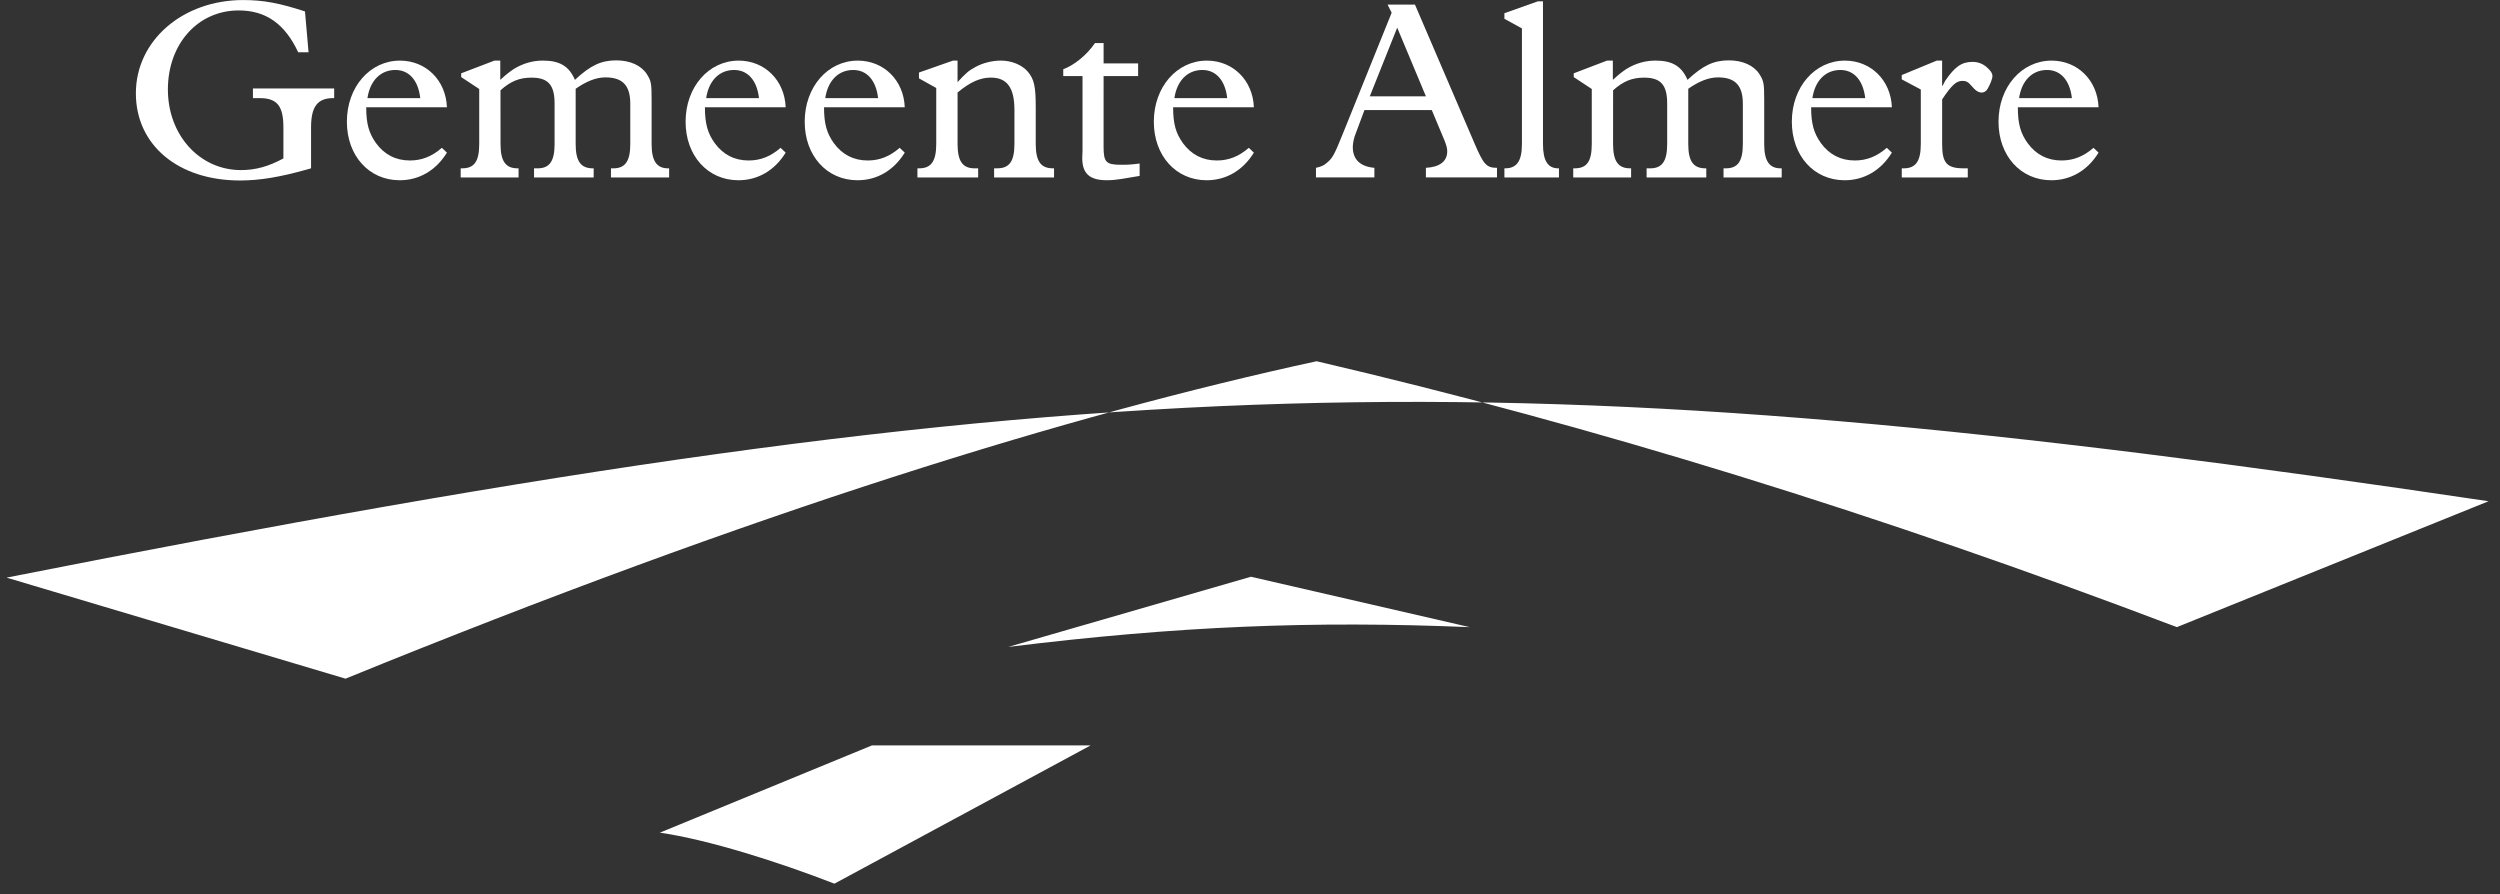 <svg height="39" viewBox="0 0 109 39" width="109" xmlns="http://www.w3.org/2000/svg"><rect x="0" y="0" width="109" height="39" fill="#333333" stroke="none"/><g fill="#fff" fill-rule="evenodd"><path d="m13.453 2.278h-.453c-.577-1.238-1.407-1.823-2.591-1.823-1.782 0-3.089 1.458-3.089 3.448 0 1.989 1.384 3.513 3.188 3.513.62 0 1.196-.154 1.848-.508v-1.359c0-.928-.276-1.271-1.03-1.271h-.298v-.42h3.542v.42h-.044c-.675 0-.964.364-.964 1.271v1.789l-.154.045c-1.207.342-2.093.486-2.945.486-2.701 0-4.539-1.548-4.539-3.801 0-2.299 2.037-4.066 4.683-4.066.864 0 1.584.133 2.69.497z"/><path d="m19.486 4.676c-.044-1.171-.908-2.033-2.048-2.033-1.307 0-2.314 1.149-2.314 2.664 0 1.481.963 2.552 2.303 2.552.852 0 1.582-.43 2.059-1.204l-.221-.21c-.431.376-.875.552-1.394.552-.609 0-1.107-.253-1.473-.751-.309-.431-.431-.84-.431-1.569zm-3.465-.398c.11-.752.565-1.227 1.218-1.227.598 0 .996.453 1.085 1.227z"/><path d="m21.823 6.278c0 .751.222 1.061.742 1.061h.044v.398h-2.523v-.398h.066c.531 0 .742-.309.742-1.061v-2.398l-.786-.519v-.165l1.45-.554h.254v.84c.289-.265.411-.354.609-.486.388-.231.797-.354 1.251-.354.731 0 1.14.244 1.395.84.675-.629 1.14-.85 1.804-.85.598 0 1.085.221 1.329.597.189.298.21.398.21 1.105v1.945c0 .74.222 1.061.72 1.061h.044v.398h-2.536v-.398h.101c.52 0 .741-.309.741-1.061v-1.756c0-.796-.331-1.149-1.085-1.149-.399 0-.82.165-1.296.496v2.409c0 .751.222 1.061.753 1.061h.032v.398h-2.6v-.398h.154c.521 0 .742-.309.742-1.061v-1.767c0-.818-.288-1.127-1.008-1.127-.52 0-.907.154-1.351.552z"/><path d="m34.255 4.676c-.045-1.171-.909-2.033-2.049-2.033-1.306 0-2.314 1.149-2.314 2.664 0 1.481.964 2.552 2.303 2.552.853 0 1.584-.43 2.06-1.204l-.222-.21c-.431.376-.875.552-1.394.552-.609 0-1.107-.253-1.473-.751-.309-.431-.431-.84-.431-1.569zm-3.466-.398c.111-.752.566-1.227 1.218-1.227.598 0 .997.453 1.085 1.227z"/><path d="m39.447 4.676c-.043-1.171-.908-2.033-2.048-2.033-1.307 0-2.314 1.149-2.314 2.664 0 1.481.964 2.552 2.304 2.552.852 0 1.582-.43 2.058-1.204l-.221-.21c-.432.376-.875.552-1.394.552-.609 0-1.108-.253-1.473-.751-.309-.431-.431-.84-.431-1.569zm-3.465-.398c.11-.752.564-1.227 1.218-1.227.598 0 .997.453 1.085 1.227z"/><path d="m41.75 6.278c0 .751.221 1.061.741 1.061h.156v.398h-2.647v-.398h.077c.521 0 .743-.309.743-1.061v-2.442l-.753-.419v-.255l1.483-.52h.199v.94c.343-.376.487-.508.786-.664.322-.177.73-.276 1.106-.276.476 0 .919.189 1.174.486.277.332.343.641.343 1.558v1.591c0 .751.221 1.061.742 1.061h.056v.398h-2.613v-.398h.145c.52 0 .741-.309.741-1.061v-1.48c0-.973-.321-1.414-1.029-1.414-.455 0-.897.187-1.45.651z"/><path d="m48.116 6.4c0 .673.11.784.764.784.343 0 .465-.01.808-.055v.541l-.132.022-.664.111c-.199.033-.411.055-.632.055-.752 0-1.074-.287-1.074-.973l.012-.32v-3.249h-.84v-.298c.464-.166 1.029-.619 1.383-1.139h.376v.884h1.505v.553h-1.505z"/><path d="m54.669 4.676c-.044-1.171-.908-2.033-2.048-2.033-1.306 0-2.314 1.149-2.314 2.664 0 1.481.963 2.552 2.303 2.552.852 0 1.583-.43 2.059-1.204l-.221-.21c-.432.376-.875.552-1.396.552-.609 0-1.106-.253-1.473-.751-.31-.431-.431-.84-.431-1.569zm-3.465-.398c.11-.752.565-1.227 1.218-1.227.598 0 .996.453 1.085 1.227z"/><path d="m60.498.201.178.354-2.126 5.27c-.387.962-.455 1.071-.709 1.282-.133.111-.222.155-.465.21v.419h2.547v-.419c-.62-.055-.941-.364-.941-.906 0-.166.045-.387.121-.575l.388-1.038h2.934l.564 1.349c.077.198.11.32.11.452 0 .43-.321.686-.93.718v.419h3.1v-.419c-.465 0-.587-.144-.997-1.104l-2.579-6.011zm1.672 3.999h-2.447l1.195-2.994z"/><path d="m67.274 6.278c0 .729.21 1.061.664 1.061h.033v.398h-2.379v-.398h.033c.509 0 .731-.32.731-1.061v-5.039l-.764-.42v-.243l1.461-.519h.221z"/><path d="m70.33 6.278c0 .751.222 1.061.742 1.061h.044v.398h-2.523v-.398h.066c.532 0 .742-.309.742-1.061v-2.398l-.786-.519v-.165l1.451-.554h.254v.84c.289-.265.41-.354.609-.486.387-.231.797-.354 1.252-.354.73 0 1.139.244 1.394.84.675-.629 1.141-.85 1.806-.85.596 0 1.085.221 1.328.597.188.298.21.398.21 1.105v1.945c0 .74.221 1.061.72 1.061h.043v.398h-2.536v-.398h.101c.52 0 .741-.309.741-1.061v-1.756c0-.796-.332-1.149-1.085-1.149-.398 0-.819.165-1.295.496v2.409c0 .751.221 1.061.753 1.061h.033v.398h-2.602v-.398h.155c.52 0 .742-.309.742-1.061v-1.767c0-.818-.287-1.127-1.007-1.127-.52 0-.908.154-1.351.552z"/><path d="m82.486 4.676c-.045-1.171-.908-2.033-2.049-2.033-1.306 0-2.313 1.149-2.313 2.664 0 1.481.962 2.552 2.302 2.552.853 0 1.584-.43 2.06-1.204l-.222-.21c-.432.376-.874.552-1.394.552-.609 0-1.108-.253-1.473-.751-.31-.431-.431-.84-.431-1.569zm-3.465-.398c.11-.752.565-1.227 1.218-1.227.598 0 .995.453 1.085 1.227z"/><path d="m84.677 6.278c0 .829.199 1.061.941 1.061h.177v.398h-2.878v-.398h.088c.52 0 .742-.309.742-1.061v-2.375l-.831-.443v-.188l1.528-.63h.232v1.095h.022l.111-.211c.42-.618.719-.828 1.196-.828.265 0 .498.099.698.309.121.121.167.21.167.31 0 .121-.101.375-.222.574-.056.088-.144.144-.243.144-.145 0-.267-.077-.444-.287-.144-.177-.243-.222-.398-.222-.266 0-.465.177-.886.807z"/><path d="m91.497 4.676c-.045-1.171-.908-2.033-2.048-2.033-1.306 0-2.314 1.149-2.314 2.664 0 1.481.963 2.552 2.303 2.552.853 0 1.584-.43 2.059-1.204l-.221-.21c-.432.376-.875.552-1.396.552-.607 0-1.106-.253-1.471-.751-.311-.431-.431-.84-.431-1.569zm-3.465-.398c.11-.752.564-1.227 1.218-1.227.598 0 .995.453 1.085 1.227z"/><path d="m108.501 21.854c-42.947-6.379-60.649-6.072-108.215 3.33l14.779 4.406c17.943-7.314 31.556-11.502 42.339-13.84 12.007 2.799 24.481 6.643 37.506 11.593z"/><path d="m36.38 38.528 11.17-6.028h-9.534l-9.246 3.804c2.105.304 5.166 1.273 7.61 2.224"/><path d="m43.967 28.204 10.572-3.058 9.543 2.198c-6.841-.286-12.735-.047-20.114.861"/></g></svg>